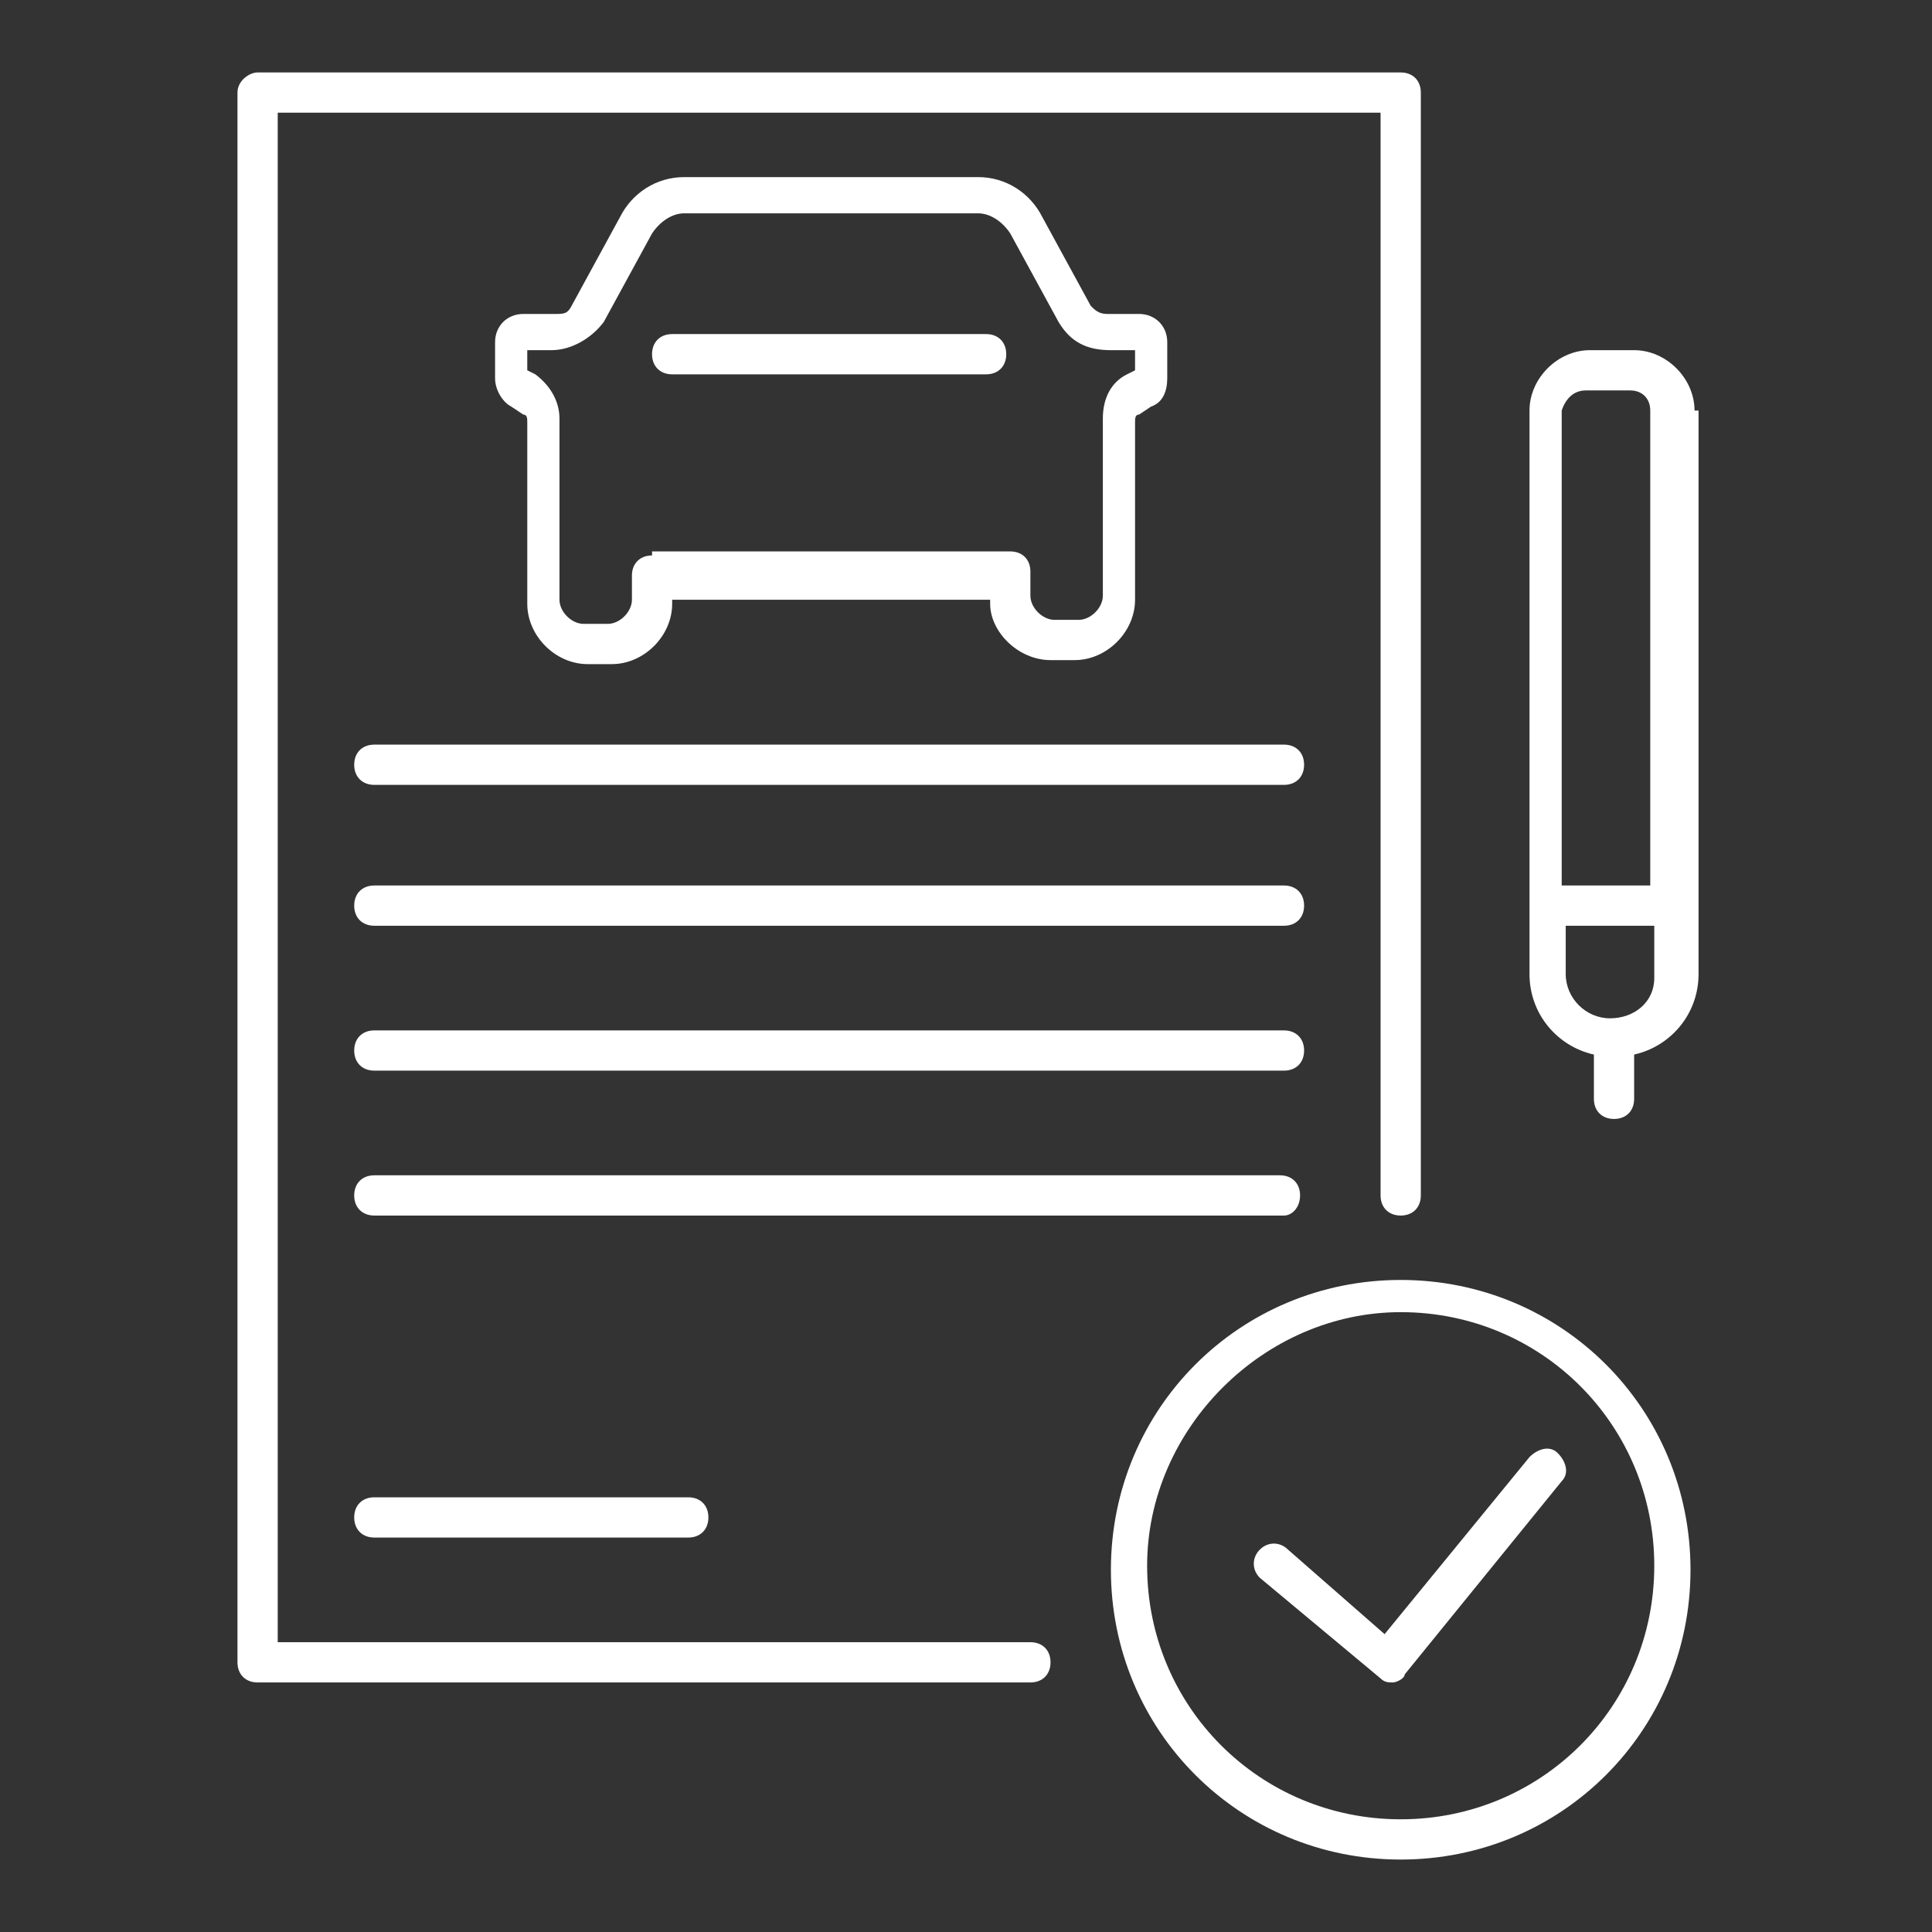 <?xml version="1.0" encoding="utf-8"?>
<!-- Generator: Adobe Illustrator 25.0.0, SVG Export Plug-In . SVG Version: 6.00 Build 0)  -->
<svg version="1.1" id="Layer_1" xmlns="http://www.w3.org/2000/svg" xmlns:xlink="http://www.w3.org/1999/xlink" x="0px" y="0px"
	 viewBox="0 0 48 48" style="enable-background:new 0 0 48 48;" xml:space="preserve">
<rect x="0" y="0" width="48" height="48" fill="#333333" stroke="none"/>
<style type="text/css">
	.st0{fill-rule:evenodd;clip-rule:evenodd;fill:#FFFFFF;}
</style>
<path class="st0" d="M5.9,2.3v39c0,0.3,0.2,0.5,0.5,0.5h19.2c0.3,0,0.5-0.2,0.5-0.5c0-0.3-0.2-0.5-0.5-0.5H6.9V2.8h27.4v26.9
	c0,0.3,0.2,0.5,0.5,0.5c0.3,0,0.5-0.2,0.5-0.5V2.3c0-0.3-0.2-0.5-0.5-0.5H6.4C6.2,1.8,5.9,2,5.9,2.3z"/>
<path class="st0" d="M8.8,19c0,0.3,0.2,0.5,0.5,0.5h22.6c0.3,0,0.5-0.2,0.5-0.5c0-0.3-0.2-0.5-0.5-0.5H9.3C9,18.5,8.8,18.7,8.8,19z"
	/>
<path class="st0" d="M9.3,23h22.6c0.3,0,0.5-0.2,0.5-0.5s-0.2-0.5-0.5-0.5H9.3c-0.3,0-0.5,0.2-0.5,0.5S9,23,9.3,23z"/>
<path class="st0" d="M9.3,26.6h22.6c0.3,0,0.5-0.2,0.5-0.5c0-0.3-0.2-0.5-0.5-0.5H9.3c-0.3,0-0.5,0.2-0.5,0.5
	C8.8,26.4,9,26.6,9.3,26.6z"/>
<path class="st0" d="M32.3,29.7c0-0.3-0.2-0.5-0.5-0.5H9.3c-0.3,0-0.5,0.2-0.5,0.5s0.2,0.5,0.5,0.5h22.6
	C32.1,30.2,32.3,30,32.3,29.7z"/>
<path class="st0" d="M9.3,37.2c-0.3,0-0.5,0.2-0.5,0.5c0,0.3,0.2,0.5,0.5,0.5h7.8c0.3,0,0.5-0.2,0.5-0.5c0-0.3-0.2-0.5-0.5-0.5H9.3z
	"/>
<path class="st0" d="M16.2,13.8c-0.3,0-0.5,0.2-0.5,0.5v0.6c0,0.3-0.3,0.6-0.6,0.6h-0.6c-0.3,0-0.6-0.3-0.6-0.6v-4.5
	c0-0.4-0.2-0.8-0.6-1.1l-0.2-0.1V8.7h0.6c0.5,0,1-0.3,1.3-0.7l1.2-2.2c0.2-0.3,0.5-0.5,0.8-0.5h7.3c0.3,0,0.6,0.2,0.8,0.5L26.3,8
	c0.3,0.5,0.7,0.7,1.3,0.7h0.6v0.5l-0.2,0.1c-0.4,0.2-0.6,0.6-0.6,1.1v4.4c0,0.3-0.3,0.6-0.6,0.6h-0.6c-0.3,0-0.6-0.3-0.6-0.6v-0.6
	c0-0.3-0.2-0.5-0.5-0.5H16.2z M26.1,16.4h0.6c0.8,0,1.5-0.7,1.5-1.5v-4.4c0-0.1,0-0.2,0.1-0.2l0.3-0.2c0.3-0.1,0.4-0.4,0.4-0.7V8.5
	c0-0.4-0.3-0.7-0.7-0.7h-0.8c-0.2,0-0.3-0.1-0.4-0.2l-1.2-2.2c-0.3-0.6-0.9-1-1.6-1H17c-0.7,0-1.3,0.4-1.6,1l-1.2,2.2
	c-0.1,0.2-0.2,0.2-0.4,0.2h-0.8c-0.4,0-0.7,0.3-0.7,0.7v0.9c0,0.3,0.2,0.6,0.4,0.7l0.3,0.2c0.1,0,0.1,0.1,0.1,0.2v4.5
	c0,0.8,0.7,1.5,1.5,1.5h0.6c0.8,0,1.5-0.7,1.5-1.5v-0.1h7.9v0.1C24.6,15.7,25.3,16.4,26.1,16.4z"/>
<path class="st0" d="M34.8,32.6c3.5,0,6.3,2.8,6.3,6.3c0,3.5-2.8,6.3-6.3,6.3c-3.5,0-6.3-2.8-6.3-6.3C28.5,35.5,31.4,32.6,34.8,32.6
	z M34.8,46.2c4,0,7.2-3.2,7.2-7.2s-3.2-7.2-7.2-7.2s-7.2,3.2-7.2,7.2S30.8,46.2,34.8,46.2z"/>
<path class="st0" d="M34.3,41.7c0.1,0.1,0.2,0.1,0.3,0.1c0,0,0,0,0,0c0.1,0,0.3-0.1,0.3-0.2l3.9-4.8c0.2-0.2,0.1-0.5-0.1-0.7
	c-0.2-0.2-0.5-0.1-0.7,0.1l-3.6,4.4l-2.4-2.1c-0.2-0.2-0.5-0.2-0.7,0c-0.2,0.2-0.2,0.5,0,0.7L34.3,41.7z"/>
<path class="st0" d="M40,25.3c-0.6,0-1.1-0.5-1.1-1.1V23h2.2v1.3C41.1,24.9,40.6,25.3,40,25.3z M39.4,9.7h1.1c0.3,0,0.5,0.2,0.5,0.5
	V22h-2.2V10.2C38.9,9.9,39.1,9.7,39.4,9.7z M42.1,10.2c0-0.8-0.7-1.5-1.5-1.5h-1.1c-0.8,0-1.5,0.7-1.5,1.5v14c0,1,0.7,1.8,1.6,2v1.1
	c0,0.3,0.2,0.5,0.5,0.5c0.3,0,0.5-0.2,0.5-0.5v-1.1c0.9-0.2,1.6-1,1.6-2V10.2z"/>
<path class="st0" d="M24.5,8.3h-7.8c-0.3,0-0.5,0.2-0.5,0.5c0,0.3,0.2,0.5,0.5,0.5h7.8c0.3,0,0.5-0.2,0.5-0.5
	C25,8.5,24.8,8.3,24.5,8.3z"/>
</svg>
